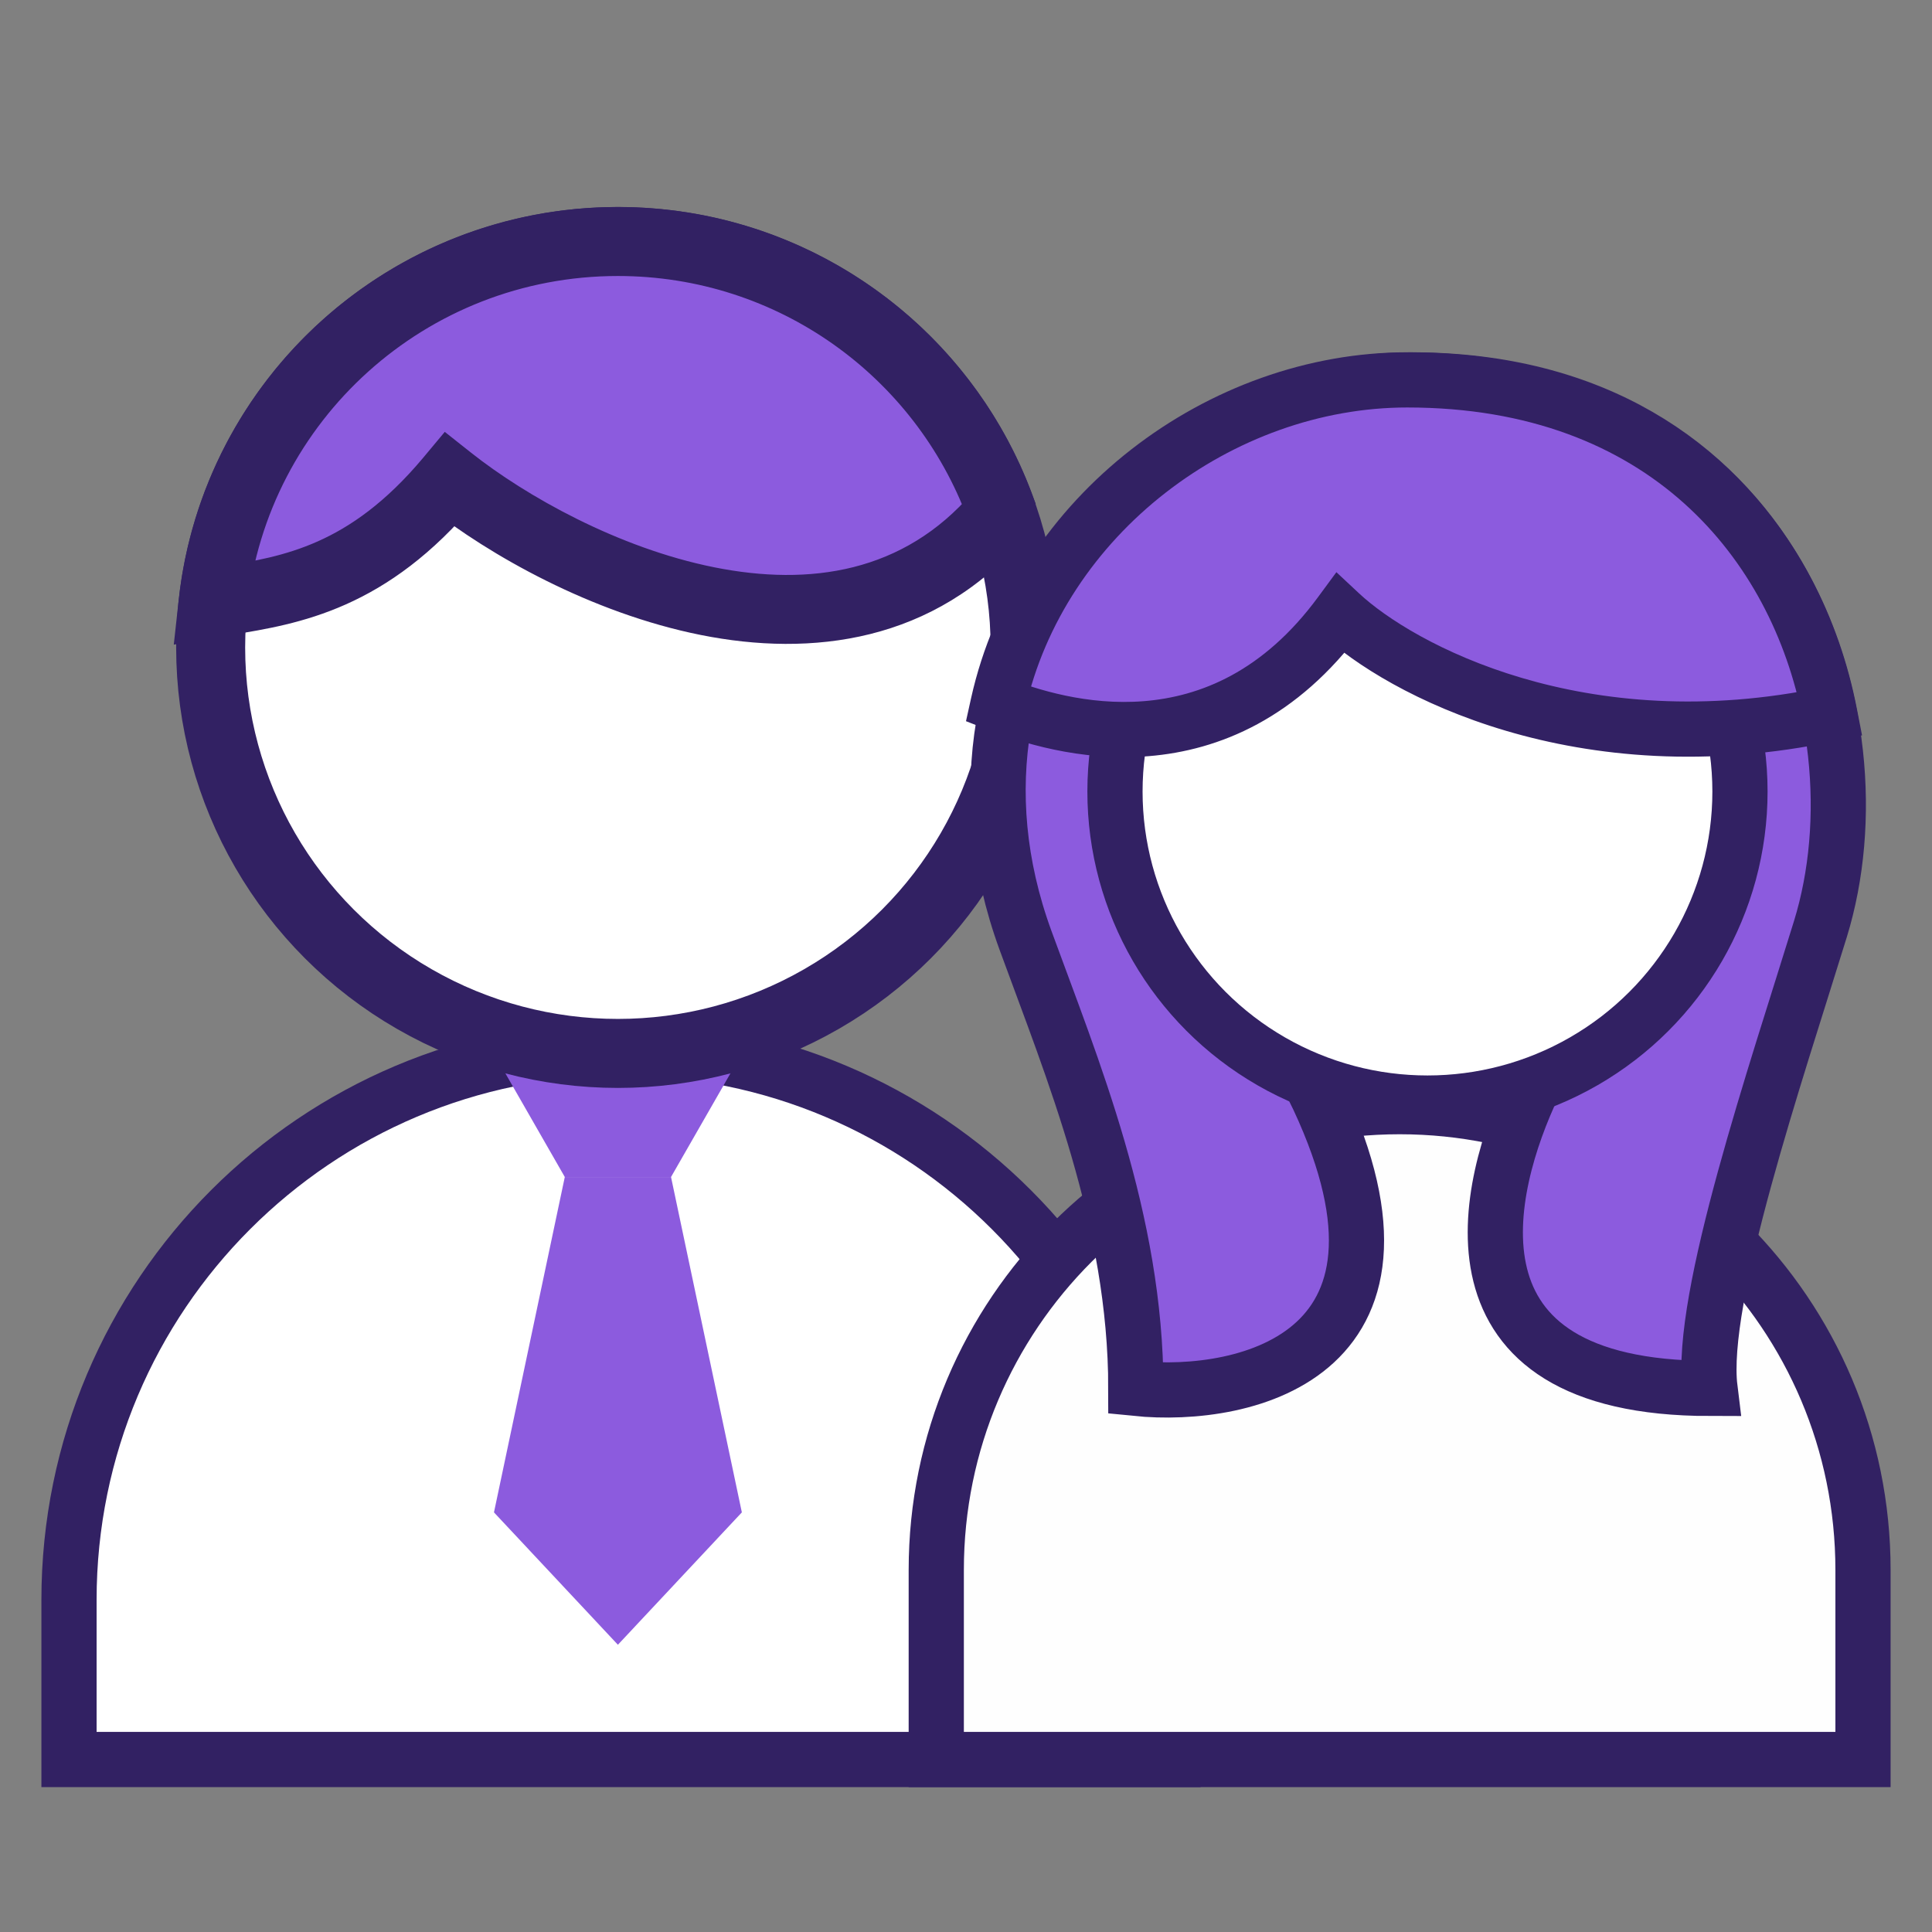 <svg width="56" height="56" viewBox="0 0 56 56" fill="none" xmlns="http://www.w3.org/2000/svg">
<rect x="0" y="0" width="56" height="56" fill="#808080" stroke="none"/>
<path d="M2 46.375C2 37.538 9.163 30.375 18 30.375V30.375C26.837 30.375 34 37.538 34 46.375V51H2V46.375Z" fill="white" stroke="#322163" stroke-width="1.6"/>
<path d="M19.45 34.116H16.371L14.318 43.837L17.91 47.674L21.503 43.837L19.45 34.116Z" fill="#8C5BDE"/>
<path d="M14.318 30.535H21.503L19.45 34.116H16.371L14.318 30.535Z" fill="#8C5BDE"/>
<ellipse cx="17.91" cy="18.767" rx="11.804" ry="11.767" fill="white" stroke="#322163" stroke-width="2"/>
<path fill-rule="evenodd" clip-rule="evenodd" d="M6.57 17.411C8.445 17.104 10.667 16.739 13.035 13.907C16.371 16.55 24.326 20.302 28.945 14.93L28.987 14.693C27.324 10.202 22.992 7 17.91 7C11.828 7 6.821 11.585 6.176 17.476C6.305 17.454 6.437 17.433 6.57 17.411Z" fill="#8C5BDE"/>
<path d="M13.035 13.907L13.656 13.123L12.892 12.518L12.268 13.266L13.035 13.907ZM6.57 17.411L6.732 18.398L6.732 18.398L6.57 17.411ZM28.945 14.93L29.703 15.582L29.881 15.375L29.929 15.106L28.945 14.93ZM28.987 14.693L29.972 14.868L30.02 14.6L29.925 14.345L28.987 14.693ZM6.176 17.476L5.182 17.367L5.037 18.685L6.344 18.462L6.176 17.476ZM12.268 13.266C11.175 14.572 10.149 15.275 9.211 15.692C8.257 16.117 7.352 16.269 6.408 16.424L6.732 18.398C7.663 18.245 8.806 18.062 10.024 17.519C11.258 16.97 12.527 16.074 13.802 14.548L12.268 13.266ZM28.187 14.278C26.193 16.597 23.474 16.998 20.705 16.444C17.912 15.885 15.231 14.371 13.656 13.123L12.414 14.691C14.175 16.086 17.139 17.77 20.312 18.405C23.51 19.045 27.078 18.636 29.703 15.582L28.187 14.278ZM28.003 14.517L27.96 14.755L29.929 15.106L29.972 14.868L28.003 14.517ZM17.91 8C22.562 8 26.528 10.93 28.049 15.04L29.925 14.345C28.121 9.474 23.422 6 17.91 6V8ZM7.17 17.585C7.76 12.198 12.341 8 17.91 8V6C11.315 6 5.882 10.972 5.182 17.367L7.17 17.585ZM6.408 16.424C6.276 16.446 6.141 16.468 6.008 16.491L6.344 18.462C6.47 18.441 6.598 18.42 6.732 18.398L6.408 16.424Z" fill="#322163"/>
<path d="M27.138 45.508C27.138 38.09 33.151 32.077 40.569 32.077V32.077C47.987 32.077 54 38.09 54 45.508V51H27.138V45.508Z" fill="#FEFEFE" stroke="#322163" stroke-width="1.6"/>
<path d="M38.044 31.474C41.884 39.27 36.123 40.569 32.923 40.244C32.923 35.372 31.075 30.957 29.723 27.252C26.522 18.482 33.563 11.012 40.924 11.012C51.485 11.012 54.666 20.756 52.766 26.927C51.485 31.085 49.245 37.646 49.565 40.244C41.564 40.244 43.057 34.398 44.444 31.474C42.652 32.254 39.43 31.799 38.044 31.474Z" fill="#8C5BDE" stroke="#322163" stroke-width="1.6"/>
<ellipse cx="41.376" cy="22.943" rx="9.058" ry="9.03" fill="white" stroke="#322163" stroke-width="1.6"/>
<path fill-rule="evenodd" clip-rule="evenodd" d="M28.93 20.407C30.648 21.076 35.367 22.515 38.847 17.784C40.569 19.393 45.813 22.222 53.037 20.695C52.077 15.75 48.26 11.011 40.789 11.011C35.383 11.011 30.148 14.927 28.93 20.407Z" fill="#8C5BDE"/>
<path d="M38.847 17.784L39.393 17.199L38.736 16.585L38.203 17.309L38.847 17.784ZM28.93 20.407L28.148 20.234L28 20.904L28.639 21.153L28.93 20.407ZM53.037 20.695L53.203 21.478L53.972 21.315L53.822 20.543L53.037 20.695ZM38.203 17.309C36.608 19.478 34.775 20.192 33.163 20.323C31.512 20.457 30.038 19.98 29.22 19.662L28.639 21.153C29.54 21.503 31.284 22.08 33.292 21.918C35.339 21.752 37.606 20.821 39.491 18.258L38.203 17.309ZM52.872 19.913C45.921 21.382 40.938 18.643 39.393 17.199L38.301 18.368C40.199 20.142 45.705 23.063 53.203 21.478L52.872 19.913ZM40.789 11.811C44.344 11.811 46.971 12.934 48.82 14.594C50.679 16.263 51.8 18.518 52.252 20.848L53.822 20.543C53.315 17.927 52.047 15.34 49.889 13.403C47.722 11.458 44.705 10.211 40.789 10.211V11.811ZM29.71 20.581C30.843 15.485 35.738 11.811 40.789 11.811V10.211C35.028 10.211 29.452 14.368 28.148 20.234L29.71 20.581Z" fill="#322163"/>
</svg>
